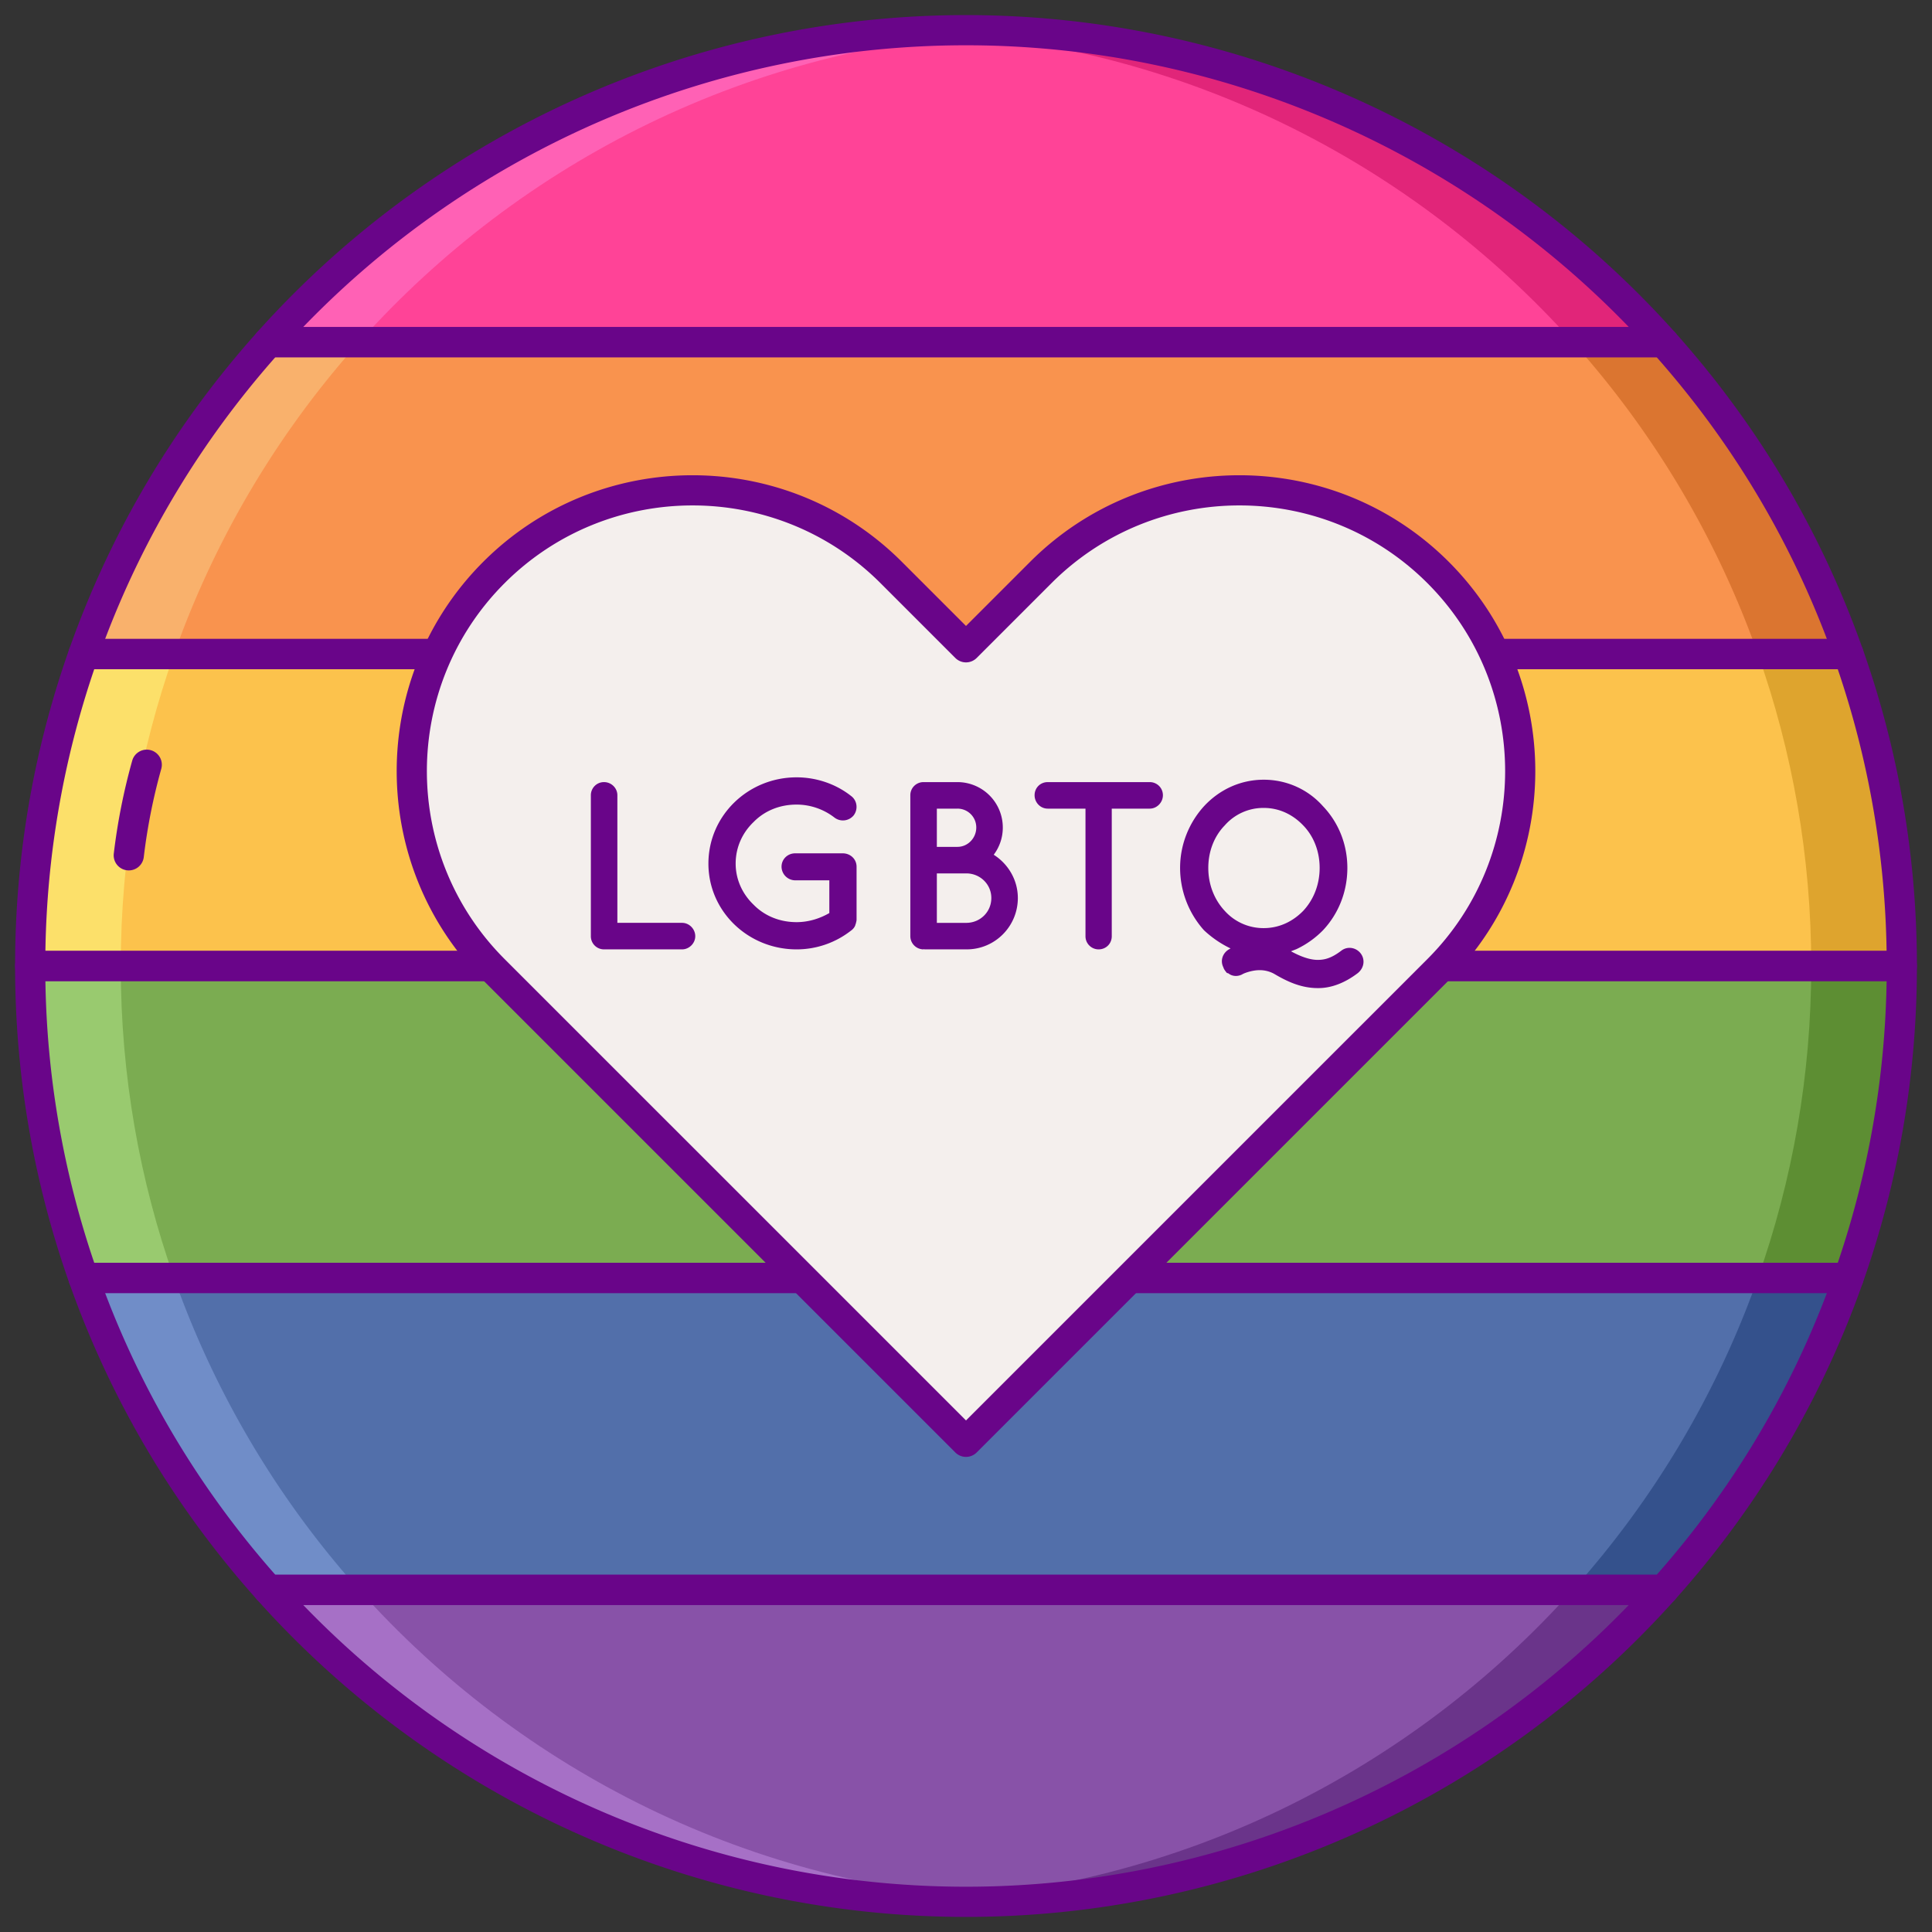 <svg xmlns="http://www.w3.org/2000/svg" viewBox="0 0 256 256"><rect x="0" y="0" width="256" height="256" fill="#333333" stroke="none"/><path fill="#8852a8" d="M220.415 210.667H35.585C58.29 236.032 91.278 252 128 252s69.71-15.968 92.415-41.333z"/><path fill="#526faa" d="M35.585 210.667h184.831a123.922 123.922 0 0 0 24.519-41.333H11.066a123.905 123.905 0 0 0 24.519 41.333z"/><path fill="#7bac51" d="M244.934 169.333C249.505 156.404 252 142.494 252 128H4c0 14.494 2.495 28.404 7.066 41.333h233.868z"/><path fill="#fcc24c" d="M11.066 86.667C6.495 99.596 4 113.506 4 128h248c0-14.494-2.495-28.404-7.066-41.333H11.066z"/><path fill="#f9934e" d="M11.066 86.667h233.869a123.912 123.912 0 0 0-24.519-41.333H35.585a123.885 123.885 0 0 0-24.519 41.333z"/><path fill="#ff4397" d="M35.585 45.333h184.831C197.71 19.968 164.722 4 128 4S58.29 19.968 35.585 45.333z"/><path fill="#6a348a" d="M208.415 210.667c-21.461 23.975-52.111 39.546-86.415 41.182 1.989.095 3.988.151 6 .151 36.722 0 69.71-15.968 92.415-41.333h-12z"/><path fill="#34518c" d="M232.934 169.333a123.912 123.912 0 0 1-24.519 41.333h12a123.922 123.922 0 0 0 24.519-41.333h-12z"/><path fill="#5d8e33" d="M240 128c0 14.494-2.495 28.404-7.066 41.333h12C249.505 156.404 252 142.494 252 128h-12z"/><path fill="#dea42e" d="M244.934 86.667h-12C237.505 99.596 240 113.506 240 128h12c0-14.494-2.495-28.404-7.066-41.333z"/><path fill="#db7530" d="M220.415 45.333h-12a123.922 123.922 0 0 1 24.519 41.333h12a123.905 123.905 0 0 0-24.519-41.333z"/><path fill="#e12579" d="M128 4c-2.012 0-4.011.056-6 .151 34.304 1.635 64.955 17.207 86.415 41.182h12C197.71 19.968 164.722 4 128 4z"/><path fill="#a670c6" d="M47.585 210.667c21.461 23.975 52.111 39.546 86.415 41.182-1.989.095-3.988.151-6 .151-36.722 0-69.71-15.968-92.415-41.333h12z"/><path fill="#708dc8" d="M23.066 169.333a123.912 123.912 0 0 0 24.519 41.333h-12a123.922 123.922 0 0 1-24.519-41.333h12z"/><path fill="#99ca6f" d="M16 128c0 14.494 2.495 28.404 7.066 41.333h-12C6.495 156.404 4 142.494 4 128h12z"/><path fill="#fce06a" d="M11.066 86.667h12C18.495 99.596 16 113.506 16 128H4c0-14.494 2.495-28.404 7.066-41.333z"/><path fill="#f9b16c" d="M35.585 45.333h12a123.9 123.9 0 0 0-24.519 41.334h-12a123.9 123.9 0 0 1 24.519-41.334z"/><path fill="#ff61b5" d="M128 4c2.012 0 4.011.056 6 .151-34.304 1.636-64.955 17.207-86.415 41.182h-12C58.29 19.968 91.278 4 128 4z"/><path fill="#690589" d="M220.415 47.333H35.584a2 2 0 0 1-1.491-3.334C57.986 17.308 92.213 2 128 2c35.786 0 70.014 15.308 93.905 42a2 2 0 0 1-1.49 3.333zm-180.242-4h175.653C192.884 19.552 161.132 6 128 6 94.868 6 63.116 19.552 40.173 43.333z"/><path fill="#690589" d="M244.935 88.666H11.066A2 2 0 0 1 9.18 86c5.491-15.535 13.873-29.667 24.914-42a1.998 1.998 0 0 1 1.49-.666h184.831a2 2 0 0 1 1.49.666c11.04 12.333 19.423 26.464 24.915 42a2 2 0 0 1-1.885 2.666zm-231.006-4h228.143c-5.209-13.719-12.786-26.262-22.555-37.333H36.483c-9.769 11.072-17.346 23.615-22.554 37.333zm3.138 30.668a2 2 0 0 1-1.989-2.236 81.276 81.276 0 0 1 2.44-12.304 2 2 0 1 1 3.852 1.078 77.115 77.115 0 0 0-2.319 11.696 2 2 0 0 1-1.984 1.766z"/><path fill="#690589" d="M252 130H4a2 2 0 0 1-2-2c0-14.39 2.416-28.521 7.18-42a2.001 2.001 0 0 1 1.886-1.334h233.869c.848 0 1.604.534 1.886 1.334 4.764 13.478 7.18 27.609 7.18 42a2.002 2.002 0 0 1-2.001 2zM6.016 126h243.968a121.65 121.65 0 0 0-6.473-37.334H12.489A121.656 121.656 0 0 0 6.016 126z"/><path fill="#690589" d="M244.935 171.333H11.066A2 2 0 0 1 9.18 170C4.416 156.521 2 142.391 2 128a2 2 0 0 1 2-2h248a2 2 0 0 1 2 2c0 14.392-2.416 28.523-7.18 42a2 2 0 0 1-1.885 1.333zm-232.446-4h231.023A121.64 121.64 0 0 0 249.985 130H6.016a121.64 121.64 0 0 0 6.473 37.333z"/><path fill="#690589" d="M220.415 212.667H35.584a1.998 1.998 0 0 1-1.49-.666C23.054 199.667 14.671 185.535 9.18 170a2 2 0 0 1 1.886-2.666h233.869a2 2 0 0 1 1.886 2.666c-5.492 15.536-13.875 29.667-24.915 42.001a2.007 2.007 0 0 1-1.491.666zm-183.932-4h183.034c9.769-11.071 17.346-23.614 22.555-37.333H13.929c5.208 13.718 12.785 26.261 22.554 37.333z"/><path fill="#690589" d="M128 254c-35.787 0-70.014-15.308-93.906-41.999a2 2 0 0 1 1.491-3.334h184.831a2 2 0 0 1 1.49 3.334C198.014 238.692 163.786 254 128 254zm-87.827-41.333C63.116 236.448 94.868 250 128 250s64.884-13.552 87.826-37.333H40.173z"/><path fill="#f4efed" d="M65.448 75.856c-14.536 14.536-14.536 38.102 0 52.638L128 191.046l62.552-62.553c14.536-14.536 14.536-38.102 0-52.638-14.535-14.535-38.102-14.535-52.638 0L128 85.77l-9.915-9.915c-14.535-14.535-38.102-14.535-52.637.001z"/><path fill="#690589" d="M128 193.046a1.99 1.99 0 0 1-1.414-.586l-62.553-62.552c-15.292-15.292-15.292-40.174 0-55.466 15.292-15.292 40.174-15.292 55.466 0l8.501 8.5 8.501-8.5c15.292-15.293 40.174-15.291 55.466 0 15.292 15.292 15.292 40.174 0 55.466l-62.553 62.552a1.992 1.992 0 0 1-1.414.586zM91.767 66.971c-9.02 0-18.039 3.433-24.905 10.299-13.732 13.732-13.732 36.077-.001 49.81L128 188.217l61.139-61.138c13.732-13.733 13.732-36.077 0-49.81-13.732-13.731-36.077-13.731-49.81 0l-9.915 9.915a2 2 0 0 1-2.828 0l-9.914-9.915c-6.867-6.865-15.886-10.298-24.905-10.298z"/><path fill="#690589" d="M78.291 124.056v-18.681c0-.95.76-1.742 1.741-1.742.981 0 1.773.792 1.773 1.742v16.907h8.58c.919 0 1.741.792 1.741 1.773 0 .95-.823 1.741-1.741 1.741H80.033a1.735 1.735 0 0 1-1.742-1.74zm15.578-9.625c0-6.364 5.256-11.43 11.683-11.43 2.691 0 5.256.918 7.219 2.469.823.602.95 1.773.349 2.565a1.843 1.843 0 0 1-2.565.285 8.223 8.223 0 0 0-5.002-1.709c-2.28 0-4.274.854-5.699 2.311-1.488 1.425-2.375 3.356-2.375 5.509 0 2.09.886 4.021 2.375 5.446 1.425 1.456 3.419 2.312 5.699 2.312 1.583 0 3.071-.475 4.338-1.203v-4.338h-4.528a1.825 1.825 0 0 1-1.805-1.805c0-1.013.823-1.773 1.805-1.773h6.301c1.013 0 1.836.76 1.836 1.773v6.997c0 .221-.063.348-.095.538-.032.063-.032.095-.063.158v.032c-.095.285-.285.538-.602.76a11.68 11.68 0 0 1-7.187 2.47c-6.428-.001-11.684-5.035-11.684-11.367zm26.754 9.625v-18.681c0-.982.792-1.742 1.741-1.742H126.86a6.013 6.013 0 0 1 6.016 6.016 5.959 5.959 0 0 1-1.203 3.609c1.899 1.203 3.197 3.324 3.197 5.731 0 3.768-3.039 6.807-6.775 6.807h-5.604c-.032 0-.032-.032-.032-.032-.064 0-.064.032-.095.032a1.754 1.754 0 0 1-1.741-1.74zm3.514-11.842h2.723c1.393 0 2.501-1.171 2.501-2.564a2.487 2.487 0 0 0-2.501-2.502h-2.723v5.066zm0 10.069h3.958c1.805-.032 3.261-1.456 3.261-3.293 0-1.805-1.456-3.229-3.261-3.261h-3.958v6.554zm28.211-15.135h-5.034v16.908c0 .981-.76 1.741-1.741 1.741-.949 0-1.741-.76-1.741-1.741v-16.908h-5.003c-.981 0-1.741-.823-1.741-1.773 0-.982.76-1.742 1.741-1.742h13.52c.95 0 1.742.76 1.742 1.742-.001.95-.793 1.773-1.743 1.773zm27.578 21.784c-1.741 1.33-3.547 1.995-5.225 1.995h-.095c-2.217 0-4.085-.887-5.794-1.9a3.967 3.967 0 0 0-1.932-.475c-1.045 0-2.121.443-2.248.538-.633.348-1.361.285-1.837-.095-.031-.032-.095-.032-.189-.063-.031-.032-.031-.032-.063-.032-.158-.222-.349-.412-.443-.729-.475-.95-.031-1.995.855-2.438l.095-.063a13.885 13.885 0 0 1-3.515-2.406 12.388 12.388 0 0 1-3.166-8.264c0-3.166 1.234-6.047 3.166-8.169 2.026-2.185 4.812-3.515 7.916-3.515 3.102 0 5.92 1.33 7.852 3.515 2.026 2.121 3.229 5.003 3.229 8.169 0 3.198-1.203 6.111-3.229 8.264a12.212 12.212 0 0 1-3.515 2.501l-.728.285c1.329.728 2.532 1.14 3.546 1.14.918 0 1.805-.222 3.103-1.203.792-.633 1.932-.475 2.564.316.634.793.507 1.932-.347 2.629zM162.29 120.7a6.889 6.889 0 0 0 5.161 2.28c2.025 0 3.831-.855 5.224-2.28 1.361-1.456 2.185-3.451 2.185-5.699 0-2.248-.823-4.243-2.185-5.636-1.393-1.456-3.198-2.311-5.224-2.311a6.803 6.803 0 0 0-5.161 2.311c-1.361 1.393-2.185 3.388-2.185 5.636 0 2.247.824 4.242 2.185 5.699z"/></svg>